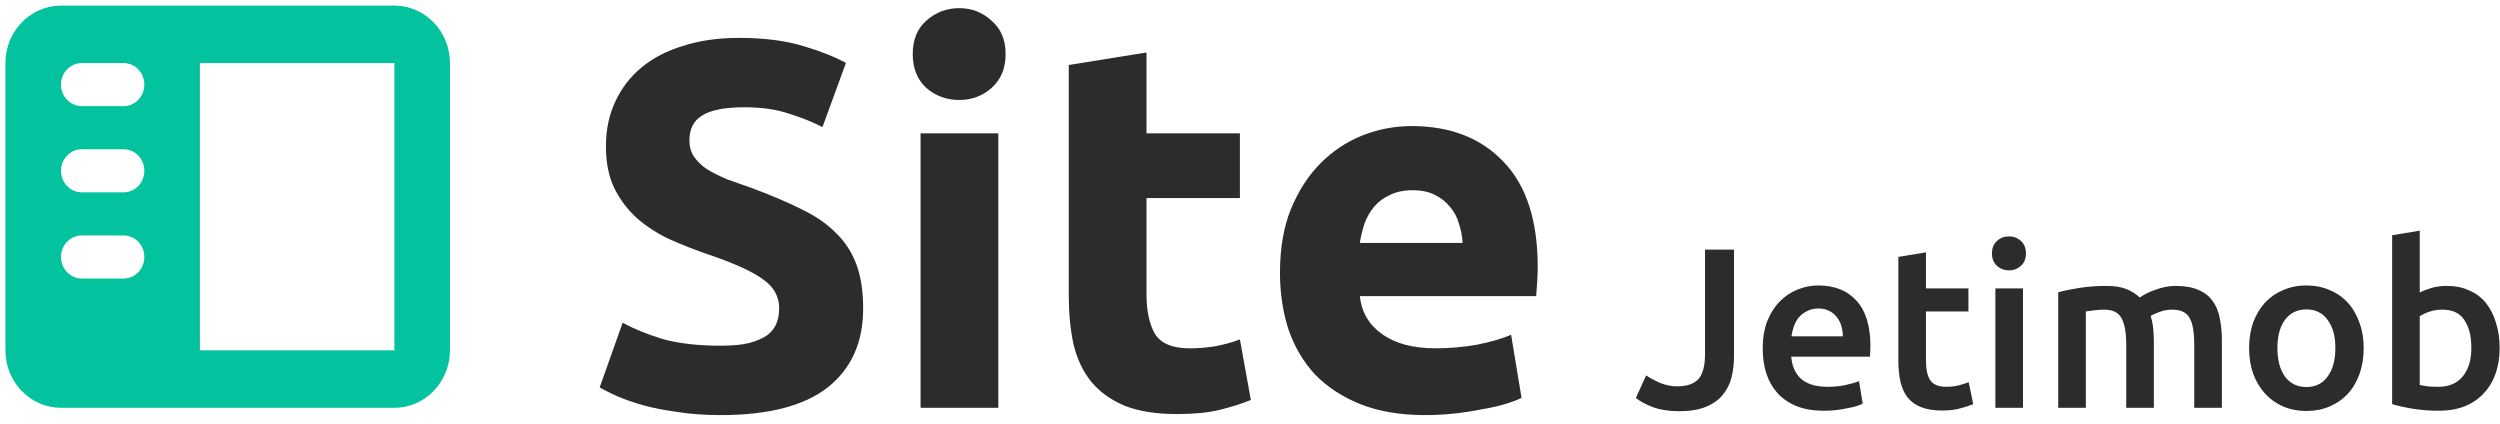 <svg width="230" height="39" viewBox="0 0 230 39" fill="none" xmlns="http://www.w3.org/2000/svg">
<path d="M0.5 5.803C0.5 2.883 2.788 0.517 5.612 0.517H36.283C39.102 0.517 41.395 2.883 41.395 5.803V32.231C41.395 35.147 39.102 37.517 36.283 37.517H5.612C2.788 37.517 0.5 35.147 0.5 32.231V5.803ZM18.391 32.231H36.283V5.803H18.391V32.231ZM7.529 5.803C6.47 5.803 5.612 6.687 5.612 7.785C5.612 8.883 6.47 9.767 7.529 9.767H11.363C12.425 9.767 13.28 8.883 13.28 7.785C13.28 6.687 12.425 5.803 11.363 5.803H7.529ZM7.529 17.696H11.363C12.425 17.696 13.28 16.812 13.28 15.713C13.28 14.615 12.425 13.731 11.363 13.731H7.529C6.47 13.731 5.612 14.615 5.612 15.713C5.612 16.812 6.47 17.696 7.529 17.696ZM7.529 21.66C6.47 21.66 5.612 22.544 5.612 23.642C5.612 24.741 6.47 25.624 7.529 25.624H11.363C12.425 25.624 13.28 24.741 13.28 23.642C13.28 22.544 12.425 21.66 11.363 21.66H7.529Z" fill="url(#paint0_linear_8763_57565)"/>
<path d="M66.306 31.805C67.362 31.805 68.227 31.725 68.898 31.565C69.603 31.373 70.162 31.133 70.579 30.845C70.995 30.525 71.282 30.157 71.442 29.741C71.603 29.325 71.683 28.861 71.683 28.349C71.683 27.261 71.171 26.365 70.147 25.661C69.123 24.925 67.362 24.141 64.867 23.309C63.779 22.925 62.691 22.493 61.602 22.013C60.514 21.501 59.538 20.877 58.675 20.141C57.81 19.373 57.106 18.461 56.562 17.405C56.019 16.317 55.746 15.005 55.746 13.469C55.746 11.933 56.035 10.557 56.611 9.341C57.187 8.093 58.002 7.037 59.059 6.173C60.114 5.309 61.395 4.653 62.898 4.205C64.403 3.725 66.099 3.485 67.987 3.485C70.227 3.485 72.162 3.725 73.794 4.205C75.427 4.685 76.77 5.213 77.826 5.789L75.666 11.693C74.739 11.213 73.698 10.797 72.546 10.445C71.427 10.061 70.067 9.869 68.466 9.869C66.674 9.869 65.379 10.125 64.579 10.637C63.81 11.117 63.426 11.869 63.426 12.893C63.426 13.501 63.571 14.013 63.858 14.429C64.147 14.845 64.546 15.229 65.058 15.581C65.603 15.901 66.21 16.205 66.882 16.493C67.587 16.749 68.355 17.021 69.186 17.309C70.915 17.949 72.418 18.589 73.698 19.229C74.978 19.837 76.034 20.557 76.867 21.389C77.731 22.221 78.371 23.197 78.787 24.317C79.203 25.437 79.41 26.797 79.41 28.397C79.41 31.501 78.323 33.917 76.147 35.645C73.971 37.341 70.691 38.189 66.306 38.189C64.835 38.189 63.507 38.093 62.322 37.901C61.139 37.741 60.083 37.533 59.154 37.277C58.258 37.021 57.474 36.749 56.803 36.461C56.163 36.173 55.618 35.901 55.17 35.645L57.282 29.693C58.275 30.237 59.49 30.733 60.931 31.181C62.403 31.597 64.195 31.805 66.306 31.805ZM91.844 37.517H84.692V12.269H91.844V37.517ZM92.516 4.973C92.516 6.285 92.084 7.325 91.22 8.093C90.388 8.829 89.396 9.197 88.244 9.197C87.092 9.197 86.084 8.829 85.22 8.093C84.388 7.325 83.972 6.285 83.972 4.973C83.972 3.661 84.388 2.637 85.22 1.901C86.084 1.133 87.092 0.749 88.244 0.749C89.396 0.749 90.388 1.133 91.22 1.901C92.084 2.637 92.516 3.661 92.516 4.973ZM98.327 5.981L105.479 4.829V12.269H114.071V18.221H105.479V27.101C105.479 28.605 105.735 29.805 106.247 30.701C106.791 31.597 107.863 32.045 109.463 32.045C110.231 32.045 111.015 31.981 111.815 31.853C112.647 31.693 113.399 31.485 114.071 31.229L115.079 36.797C114.215 37.149 113.255 37.453 112.199 37.709C111.143 37.965 109.847 38.093 108.311 38.093C106.359 38.093 104.743 37.837 103.463 37.325C102.183 36.781 101.159 36.045 100.391 35.117C99.623 34.157 99.079 33.005 98.759 31.661C98.471 30.317 98.327 28.829 98.327 27.197V5.981ZM117.758 25.085C117.758 22.845 118.094 20.893 118.766 19.229C119.47 17.533 120.382 16.125 121.502 15.005C122.622 13.885 123.902 13.037 125.342 12.461C126.814 11.885 128.318 11.597 129.854 11.597C133.438 11.597 136.27 12.701 138.35 14.909C140.43 17.085 141.47 20.301 141.47 24.557C141.47 24.973 141.454 25.437 141.422 25.949C141.39 26.429 141.358 26.861 141.326 27.245H125.102C125.262 28.717 125.95 29.885 127.166 30.749C128.382 31.613 130.014 32.045 132.062 32.045C133.374 32.045 134.654 31.933 135.902 31.709C137.182 31.453 138.222 31.149 139.022 30.797L139.982 36.605C139.598 36.797 139.086 36.989 138.446 37.181C137.806 37.373 137.086 37.533 136.286 37.661C135.518 37.821 134.686 37.949 133.79 38.045C132.894 38.141 131.998 38.189 131.102 38.189C128.83 38.189 126.846 37.853 125.15 37.181C123.486 36.509 122.094 35.597 120.974 34.445C119.886 33.261 119.07 31.869 118.526 30.269C118.014 28.669 117.758 26.941 117.758 25.085ZM134.558 22.349C134.526 21.741 134.414 21.149 134.222 20.573C134.062 19.997 133.79 19.485 133.406 19.037C133.054 18.589 132.59 18.221 132.014 17.933C131.47 17.645 130.782 17.501 129.95 17.501C129.15 17.501 128.462 17.645 127.886 17.933C127.31 18.189 126.83 18.541 126.446 18.989C126.062 19.437 125.758 19.965 125.534 20.573C125.342 21.149 125.198 21.741 125.102 22.349H134.558Z" fill="#2C2C2E"/>
<path d="M159.53 32.729C159.53 33.443 159.453 34.108 159.299 34.724C159.145 35.34 158.872 35.879 158.48 36.341C158.102 36.803 157.584 37.167 156.926 37.433C156.282 37.699 155.463 37.832 154.469 37.832C153.545 37.832 152.74 37.706 152.054 37.454C151.382 37.188 150.864 36.908 150.5 36.614L151.445 34.535C151.795 34.773 152.222 35.004 152.726 35.228C153.244 35.438 153.769 35.543 154.301 35.543C155.197 35.543 155.848 35.319 156.254 34.871C156.66 34.423 156.863 33.653 156.863 32.561V22.964H159.53V32.729ZM162.169 32.078C162.169 31.112 162.309 30.265 162.589 29.537C162.883 28.809 163.268 28.207 163.744 27.731C164.22 27.241 164.766 26.877 165.382 26.639C165.998 26.387 166.628 26.261 167.272 26.261C168.784 26.261 169.96 26.73 170.8 27.668C171.654 28.606 172.081 30.006 172.081 31.868C172.081 32.008 172.074 32.169 172.06 32.351C172.06 32.519 172.053 32.673 172.039 32.813H164.794C164.864 33.695 165.172 34.381 165.718 34.871C166.278 35.347 167.083 35.585 168.133 35.585C168.749 35.585 169.309 35.529 169.813 35.417C170.331 35.305 170.737 35.186 171.031 35.06L171.367 37.139C171.227 37.209 171.031 37.286 170.779 37.37C170.541 37.44 170.261 37.503 169.939 37.559C169.631 37.629 169.295 37.685 168.931 37.727C168.567 37.769 168.196 37.79 167.818 37.79C166.852 37.79 166.012 37.65 165.298 37.37C164.584 37.076 163.996 36.677 163.534 36.173C163.072 35.655 162.729 35.053 162.505 34.367C162.281 33.667 162.169 32.904 162.169 32.078ZM169.54 30.944C169.54 30.594 169.491 30.265 169.393 29.957C169.295 29.635 169.148 29.362 168.952 29.138C168.77 28.9 168.539 28.718 168.259 28.592C167.993 28.452 167.671 28.382 167.293 28.382C166.901 28.382 166.558 28.459 166.264 28.613C165.97 28.753 165.718 28.942 165.508 29.18C165.312 29.418 165.158 29.691 165.046 29.999C164.934 30.307 164.857 30.622 164.815 30.944H169.54ZM174.649 23.636L177.19 23.216V26.534H181.096V28.655H177.19V33.128C177.19 34.01 177.33 34.64 177.61 35.018C177.89 35.396 178.366 35.585 179.038 35.585C179.5 35.585 179.906 35.536 180.256 35.438C180.62 35.34 180.907 35.249 181.117 35.165L181.537 37.181C181.243 37.307 180.858 37.433 180.382 37.559C179.906 37.699 179.346 37.769 178.702 37.769C177.918 37.769 177.26 37.664 176.728 37.454C176.21 37.244 175.797 36.943 175.489 36.551C175.181 36.145 174.964 35.662 174.838 35.102C174.712 34.528 174.649 33.877 174.649 33.149V23.636ZM186.115 37.517H183.574V26.534H186.115V37.517ZM186.388 23.321C186.388 23.797 186.234 24.175 185.926 24.455C185.618 24.735 185.254 24.875 184.834 24.875C184.4 24.875 184.029 24.735 183.721 24.455C183.413 24.175 183.259 23.797 183.259 23.321C183.259 22.831 183.413 22.446 183.721 22.166C184.029 21.886 184.4 21.746 184.834 21.746C185.254 21.746 185.618 21.886 185.926 22.166C186.234 22.446 186.388 22.831 186.388 23.321ZM195.614 31.742C195.614 30.594 195.467 29.768 195.173 29.264C194.893 28.746 194.361 28.487 193.577 28.487C193.297 28.487 192.989 28.508 192.653 28.55C192.317 28.592 192.065 28.627 191.897 28.655V37.517H189.356V26.891C189.846 26.751 190.483 26.618 191.267 26.492C192.065 26.366 192.905 26.303 193.787 26.303C194.543 26.303 195.159 26.401 195.635 26.597C196.125 26.793 196.531 27.052 196.853 27.374C197.007 27.262 197.203 27.143 197.441 27.017C197.679 26.891 197.945 26.779 198.239 26.681C198.533 26.569 198.841 26.478 199.163 26.408C199.499 26.338 199.835 26.303 200.171 26.303C201.025 26.303 201.725 26.429 202.271 26.681C202.831 26.919 203.265 27.262 203.573 27.71C203.895 28.144 204.112 28.676 204.224 29.306C204.35 29.922 204.413 30.601 204.413 31.343V37.517H201.872V31.742C201.872 30.594 201.732 29.768 201.452 29.264C201.172 28.746 200.633 28.487 199.835 28.487C199.429 28.487 199.044 28.557 198.68 28.697C198.316 28.823 198.043 28.949 197.861 29.075C197.973 29.425 198.05 29.796 198.092 30.188C198.134 30.58 198.155 31 198.155 31.448V37.517H195.614V31.742ZM217.459 32.015C217.459 32.883 217.333 33.674 217.081 34.388C216.829 35.102 216.472 35.711 216.01 36.215C215.548 36.719 214.988 37.111 214.33 37.391C213.686 37.671 212.972 37.811 212.188 37.811C211.404 37.811 210.69 37.671 210.046 37.391C209.402 37.111 208.849 36.719 208.387 36.215C207.925 35.711 207.561 35.102 207.295 34.388C207.043 33.674 206.917 32.883 206.917 32.015C206.917 31.147 207.043 30.363 207.295 29.663C207.561 28.949 207.925 28.34 208.387 27.836C208.863 27.332 209.423 26.947 210.067 26.681C210.711 26.401 211.418 26.261 212.188 26.261C212.958 26.261 213.665 26.401 214.309 26.681C214.967 26.947 215.527 27.332 215.989 27.836C216.451 28.34 216.808 28.949 217.06 29.663C217.326 30.363 217.459 31.147 217.459 32.015ZM214.855 32.015C214.855 30.923 214.617 30.062 214.141 29.432C213.679 28.788 213.028 28.466 212.188 28.466C211.348 28.466 210.69 28.788 210.214 29.432C209.752 30.062 209.521 30.923 209.521 32.015C209.521 33.121 209.752 33.996 210.214 34.64C210.69 35.284 211.348 35.606 212.188 35.606C213.028 35.606 213.679 35.284 214.141 34.64C214.617 33.996 214.855 33.121 214.855 32.015ZM227.364 31.994C227.364 30.916 227.147 30.062 226.713 29.432C226.293 28.802 225.621 28.487 224.697 28.487C224.277 28.487 223.878 28.55 223.5 28.676C223.136 28.802 222.842 28.942 222.618 29.096V35.417C222.8 35.459 223.031 35.501 223.311 35.543C223.605 35.571 223.955 35.585 224.361 35.585C225.299 35.585 226.034 35.27 226.566 34.64C227.098 33.996 227.364 33.114 227.364 31.994ZM229.968 32.036C229.968 32.918 229.835 33.716 229.569 34.43C229.317 35.13 228.946 35.732 228.456 36.236C227.98 36.74 227.399 37.125 226.713 37.391C226.027 37.657 225.25 37.79 224.382 37.79C223.542 37.79 222.737 37.727 221.967 37.601C221.211 37.475 220.581 37.335 220.077 37.181V21.641L222.618 21.221V26.912C222.912 26.758 223.269 26.618 223.689 26.492C224.123 26.366 224.599 26.303 225.117 26.303C225.887 26.303 226.573 26.443 227.175 26.723C227.791 26.989 228.302 27.374 228.708 27.878C229.114 28.382 229.422 28.991 229.632 29.705C229.856 30.405 229.968 31.182 229.968 32.036Z" fill="#2C2C2E"/>
<defs>
<linearGradient id="paint0_linear_8763_57565" x1="0.5" y1="19.017" x2="41.395" y2="19.017" gradientUnits="userSpaceOnUse">
<stop stop-color="#02C39D"/>
<stop offset="0.407" stop-color="#02C39D"/>
</linearGradient>
</defs>
</svg>

